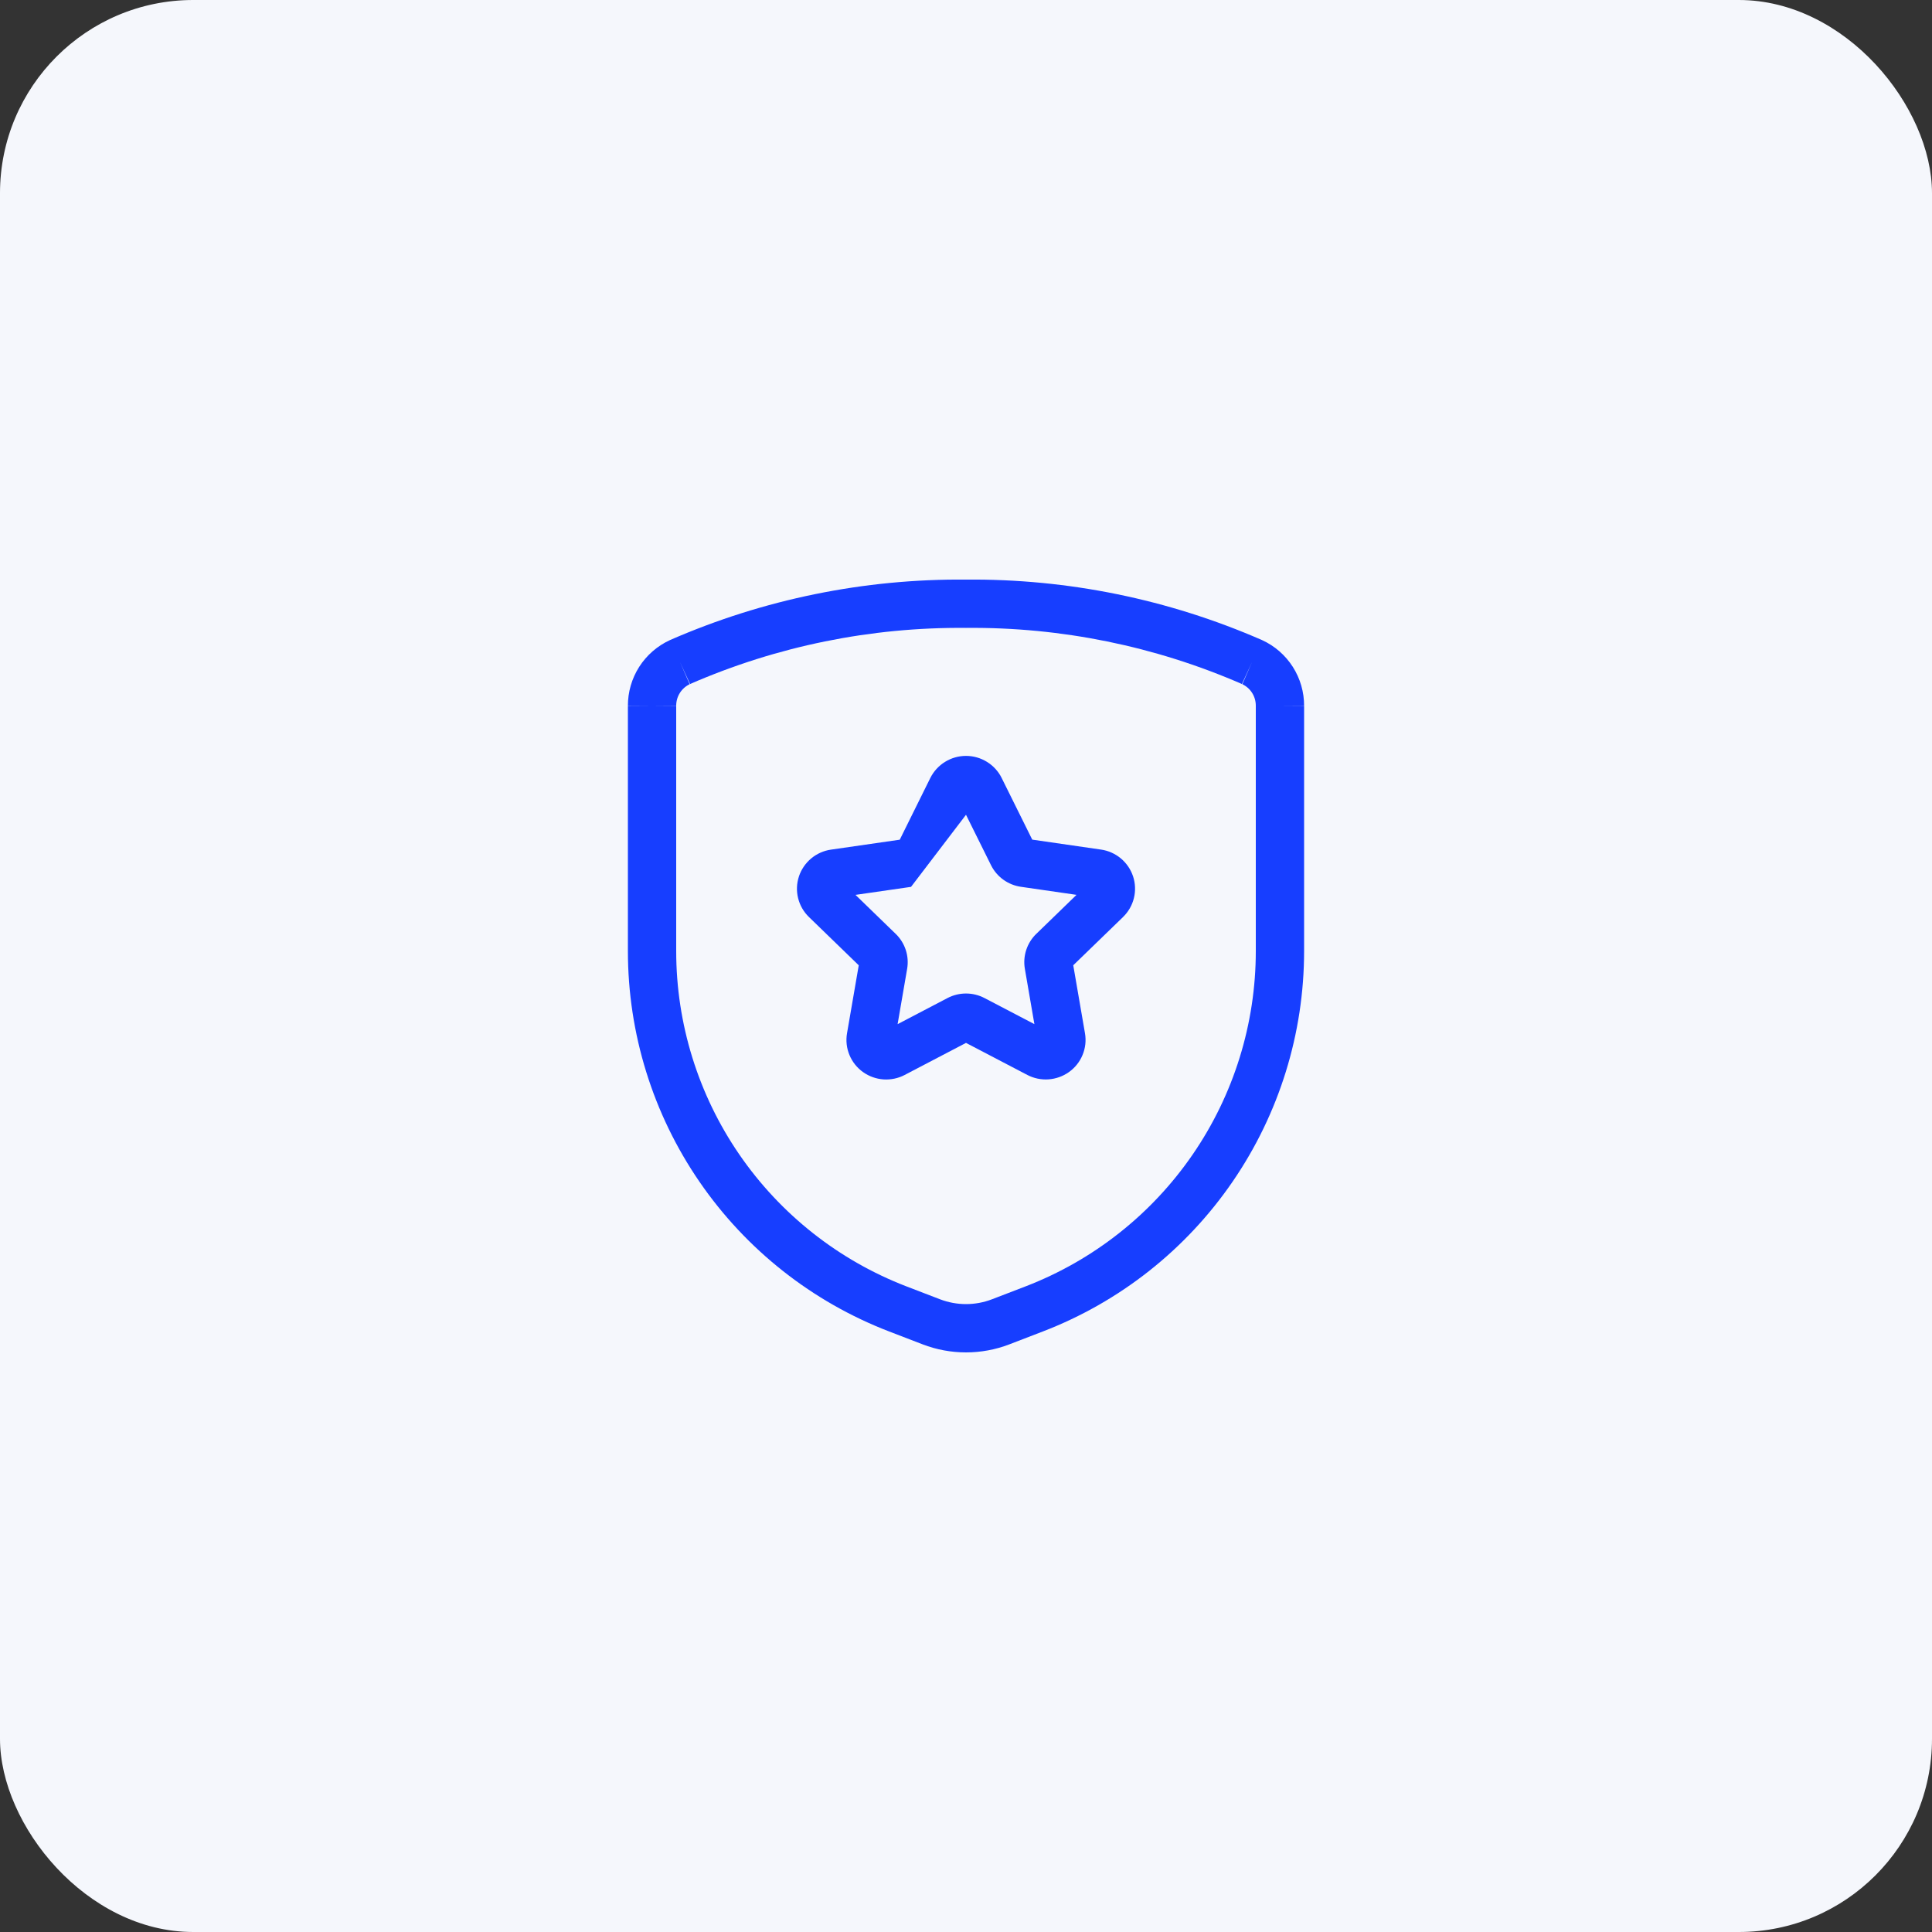 <svg width="80" height="80" viewBox="0 0 80 80" fill="none" xmlns="http://www.w3.org/2000/svg">
<rect x="0" y="0" width="80" height="80" fill="#333333" stroke="none"/>
<rect width="80" height="80" rx="8" fill="#F5F7FC"/>
<g clip-path="url(#clip0_7231_248)">
<path fill-rule="evenodd" clip-rule="evenodd" d="M40 24C44.211 23.962 48.383 24.814 52.243 26.498L52.259 26.505C52.782 26.744 53.224 27.13 53.533 27.614C53.841 28.098 54.003 28.66 54 29.234L54 29.237L53 29.231H54V29.234V39.383C54 42.794 52.966 46.125 51.035 48.936C49.104 51.748 46.367 53.909 43.183 55.133L41.795 55.667C40.64 56.111 39.361 56.111 38.205 55.667L36.817 55.133C33.634 53.909 30.896 51.748 28.965 48.936C27.034 46.125 26 42.794 26 39.383V29.234L26 29.237L27 29.231H28V39.383C28 42.389 28.911 45.326 30.613 47.804C32.316 50.282 34.729 52.187 37.535 53.267L38.923 53.8C39.616 54.066 40.384 54.067 41.077 53.8L42.465 53.267C45.271 52.187 47.685 50.282 49.387 47.804C51.089 45.326 52 42.389 52 39.383V29.224C52.001 29.035 51.948 28.849 51.846 28.689C51.746 28.532 51.602 28.406 51.433 28.327C51.436 28.328 51.44 28.33 51.443 28.331L51.843 27.415L51.426 28.324L51.433 28.327C47.831 26.756 43.939 25.963 40.009 26L39.991 26C36.062 25.964 32.169 26.756 28.567 28.327L28.574 28.324L28.157 27.415L28.557 28.331C28.561 28.33 28.564 28.328 28.567 28.327C28.398 28.406 28.254 28.532 28.154 28.689C28.052 28.849 27.999 29.035 28 29.224L27 29.231H26V29.234C25.997 28.66 26.159 28.098 26.467 27.614C26.776 27.13 27.219 26.745 27.741 26.505L27.757 26.498C31.617 24.813 35.789 23.962 40 24Z" fill="#173EFF"/>
<path fill-rule="evenodd" clip-rule="evenodd" d="M39.134 31.546C39.394 31.385 39.694 31.3 40 31.3C40.306 31.3 40.606 31.385 40.866 31.546C41.127 31.706 41.337 31.936 41.475 32.209L41.477 32.215L42.743 34.767L45.587 35.179L45.59 35.179C45.891 35.222 46.174 35.348 46.408 35.542C46.643 35.737 46.819 35.994 46.916 36.283L46.918 36.288C47.014 36.58 47.026 36.893 46.952 37.191C46.878 37.489 46.722 37.759 46.502 37.972L46.501 37.974L44.441 39.97L44.927 42.787C44.979 43.09 44.944 43.403 44.825 43.687C44.708 43.971 44.511 44.216 44.26 44.394C44.012 44.569 43.72 44.673 43.417 44.694C43.113 44.715 42.809 44.652 42.539 44.511L40 43.184L37.462 44.511L37.461 44.512C37.191 44.653 36.887 44.716 36.583 44.696C36.28 44.675 35.988 44.571 35.74 44.395C35.489 44.218 35.293 43.972 35.175 43.688C35.056 43.404 35.021 43.092 35.073 42.788L35.559 39.971L33.5 37.975L33.498 37.973C33.278 37.761 33.122 37.49 33.048 37.192C32.974 36.894 32.986 36.581 33.083 36.289L33.084 36.283C33.182 35.995 33.357 35.739 33.592 35.544C33.826 35.349 34.109 35.224 34.41 35.181L34.412 35.181L37.257 34.77L38.525 32.209C38.663 31.936 38.873 31.706 39.134 31.546ZM40 33.738L41.035 35.824L41.037 35.828C41.156 36.066 41.331 36.272 41.548 36.428C41.764 36.583 42.014 36.683 42.277 36.721L42.279 36.721L44.576 37.054L42.913 38.667L42.911 38.668C42.721 38.852 42.578 39.08 42.495 39.332C42.412 39.584 42.392 39.853 42.437 40.115L42.832 42.407L40.766 41.327L40.764 41.326C40.528 41.203 40.266 41.139 40 41.139C39.734 41.139 39.472 41.203 39.236 41.326L39.234 41.327L37.168 42.408L37.563 40.116C37.608 39.854 37.588 39.585 37.505 39.333C37.422 39.081 37.279 38.853 37.089 38.669L37.087 38.668L35.424 37.055L37.724 36.723" fill="#173EFF"/>
</g>
<defs>
<clipPath id="clip0_7231_248">
<rect width="32" height="32" fill="white" transform="translate(24 24)"/>
</clipPath>
</defs>
</svg>
